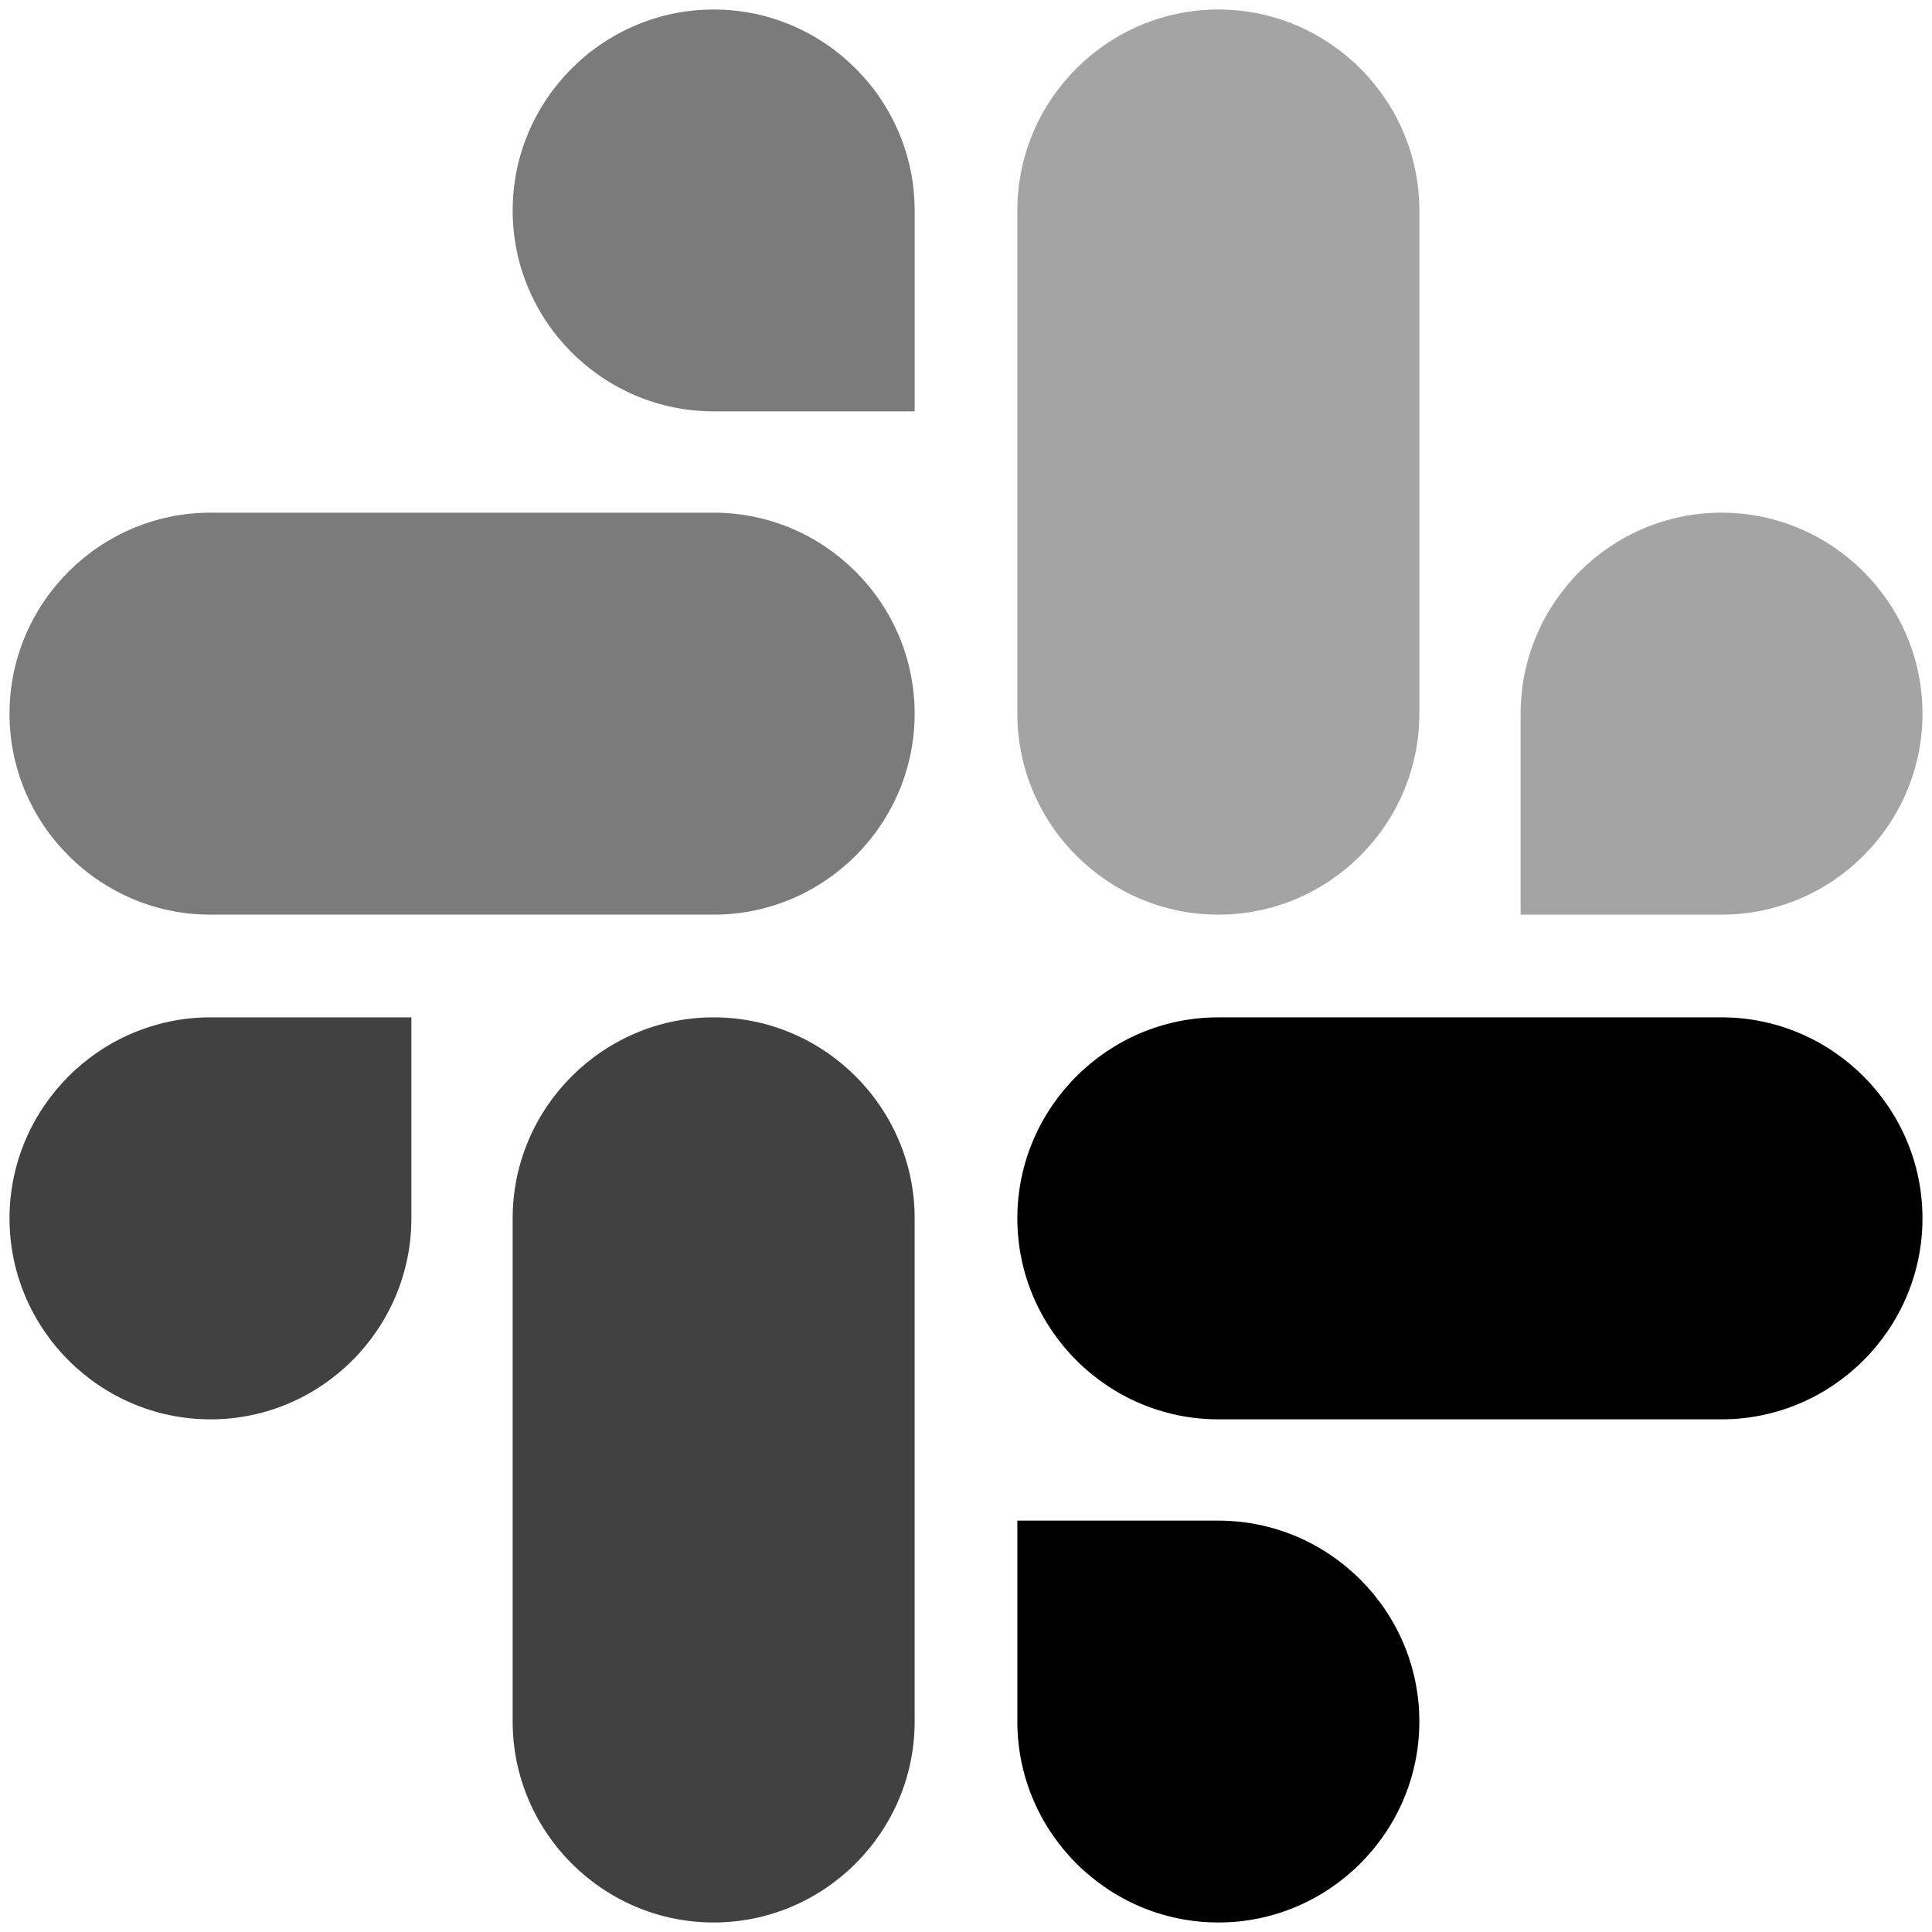<svg width="40" height="40" viewBox="0 0 40 40" fill="none" xmlns="http://www.w3.org/2000/svg">
<g clip-path="url(#clip0_6609_23205)">
<path d="M8.517 25.225C8.517 27.515 6.649 29.386 4.358 29.386C2.067 29.386 0.197 27.515 0.197 25.225C0.197 22.934 2.068 21.063 4.358 21.063H8.517L8.517 25.225ZM10.614 25.225C10.614 22.934 12.485 21.063 14.775 21.063C17.066 21.063 18.937 22.934 18.937 25.225V35.642C18.937 37.932 17.066 39.803 14.775 39.803C12.485 39.803 10.614 37.932 10.614 35.642V25.225Z" fill="#414141"/>
<path d="M14.775 8.517C12.485 8.517 10.614 6.649 10.614 4.358C10.614 2.067 12.485 0.197 14.775 0.197C17.066 0.197 18.937 2.068 18.937 4.358V8.517L14.775 8.517ZM14.775 10.614C17.066 10.614 18.937 12.485 18.937 14.775C18.937 17.066 17.066 18.937 14.775 18.937H4.358C2.067 18.937 0.197 17.066 0.197 14.775C0.197 12.485 2.068 10.614 4.358 10.614H14.775Z" fill="#7B7B7B"/>
<path d="M31.483 14.775C31.483 12.485 33.351 10.614 35.642 10.614C37.933 10.614 39.803 12.485 39.803 14.775C39.803 17.066 37.933 18.937 35.642 18.937H31.483V14.775ZM29.386 14.775C29.386 17.066 27.515 18.937 25.225 18.937C22.934 18.937 21.063 17.066 21.063 14.775V4.358C21.063 2.067 22.934 0.197 25.225 0.197C27.515 0.197 29.386 2.068 29.386 4.358V14.775Z" fill="#A4A4A4"/>
<path d="M25.225 31.483C27.515 31.483 29.386 33.351 29.386 35.642C29.386 37.932 27.515 39.803 25.225 39.803C22.934 39.803 21.063 37.932 21.063 35.642V31.483H25.225ZM25.225 29.386C22.934 29.386 21.063 27.515 21.063 25.225C21.063 22.934 22.934 21.063 25.225 21.063H35.642C37.933 21.063 39.803 22.934 39.803 25.225C39.803 27.515 37.933 29.386 35.642 29.386H25.225Z" fill="black"/>
</g>
<defs>
<clipPath id="clip0_6609_23205">
<rect width="40" height="40" fill="white"/>
</clipPath>
</defs>
</svg>
